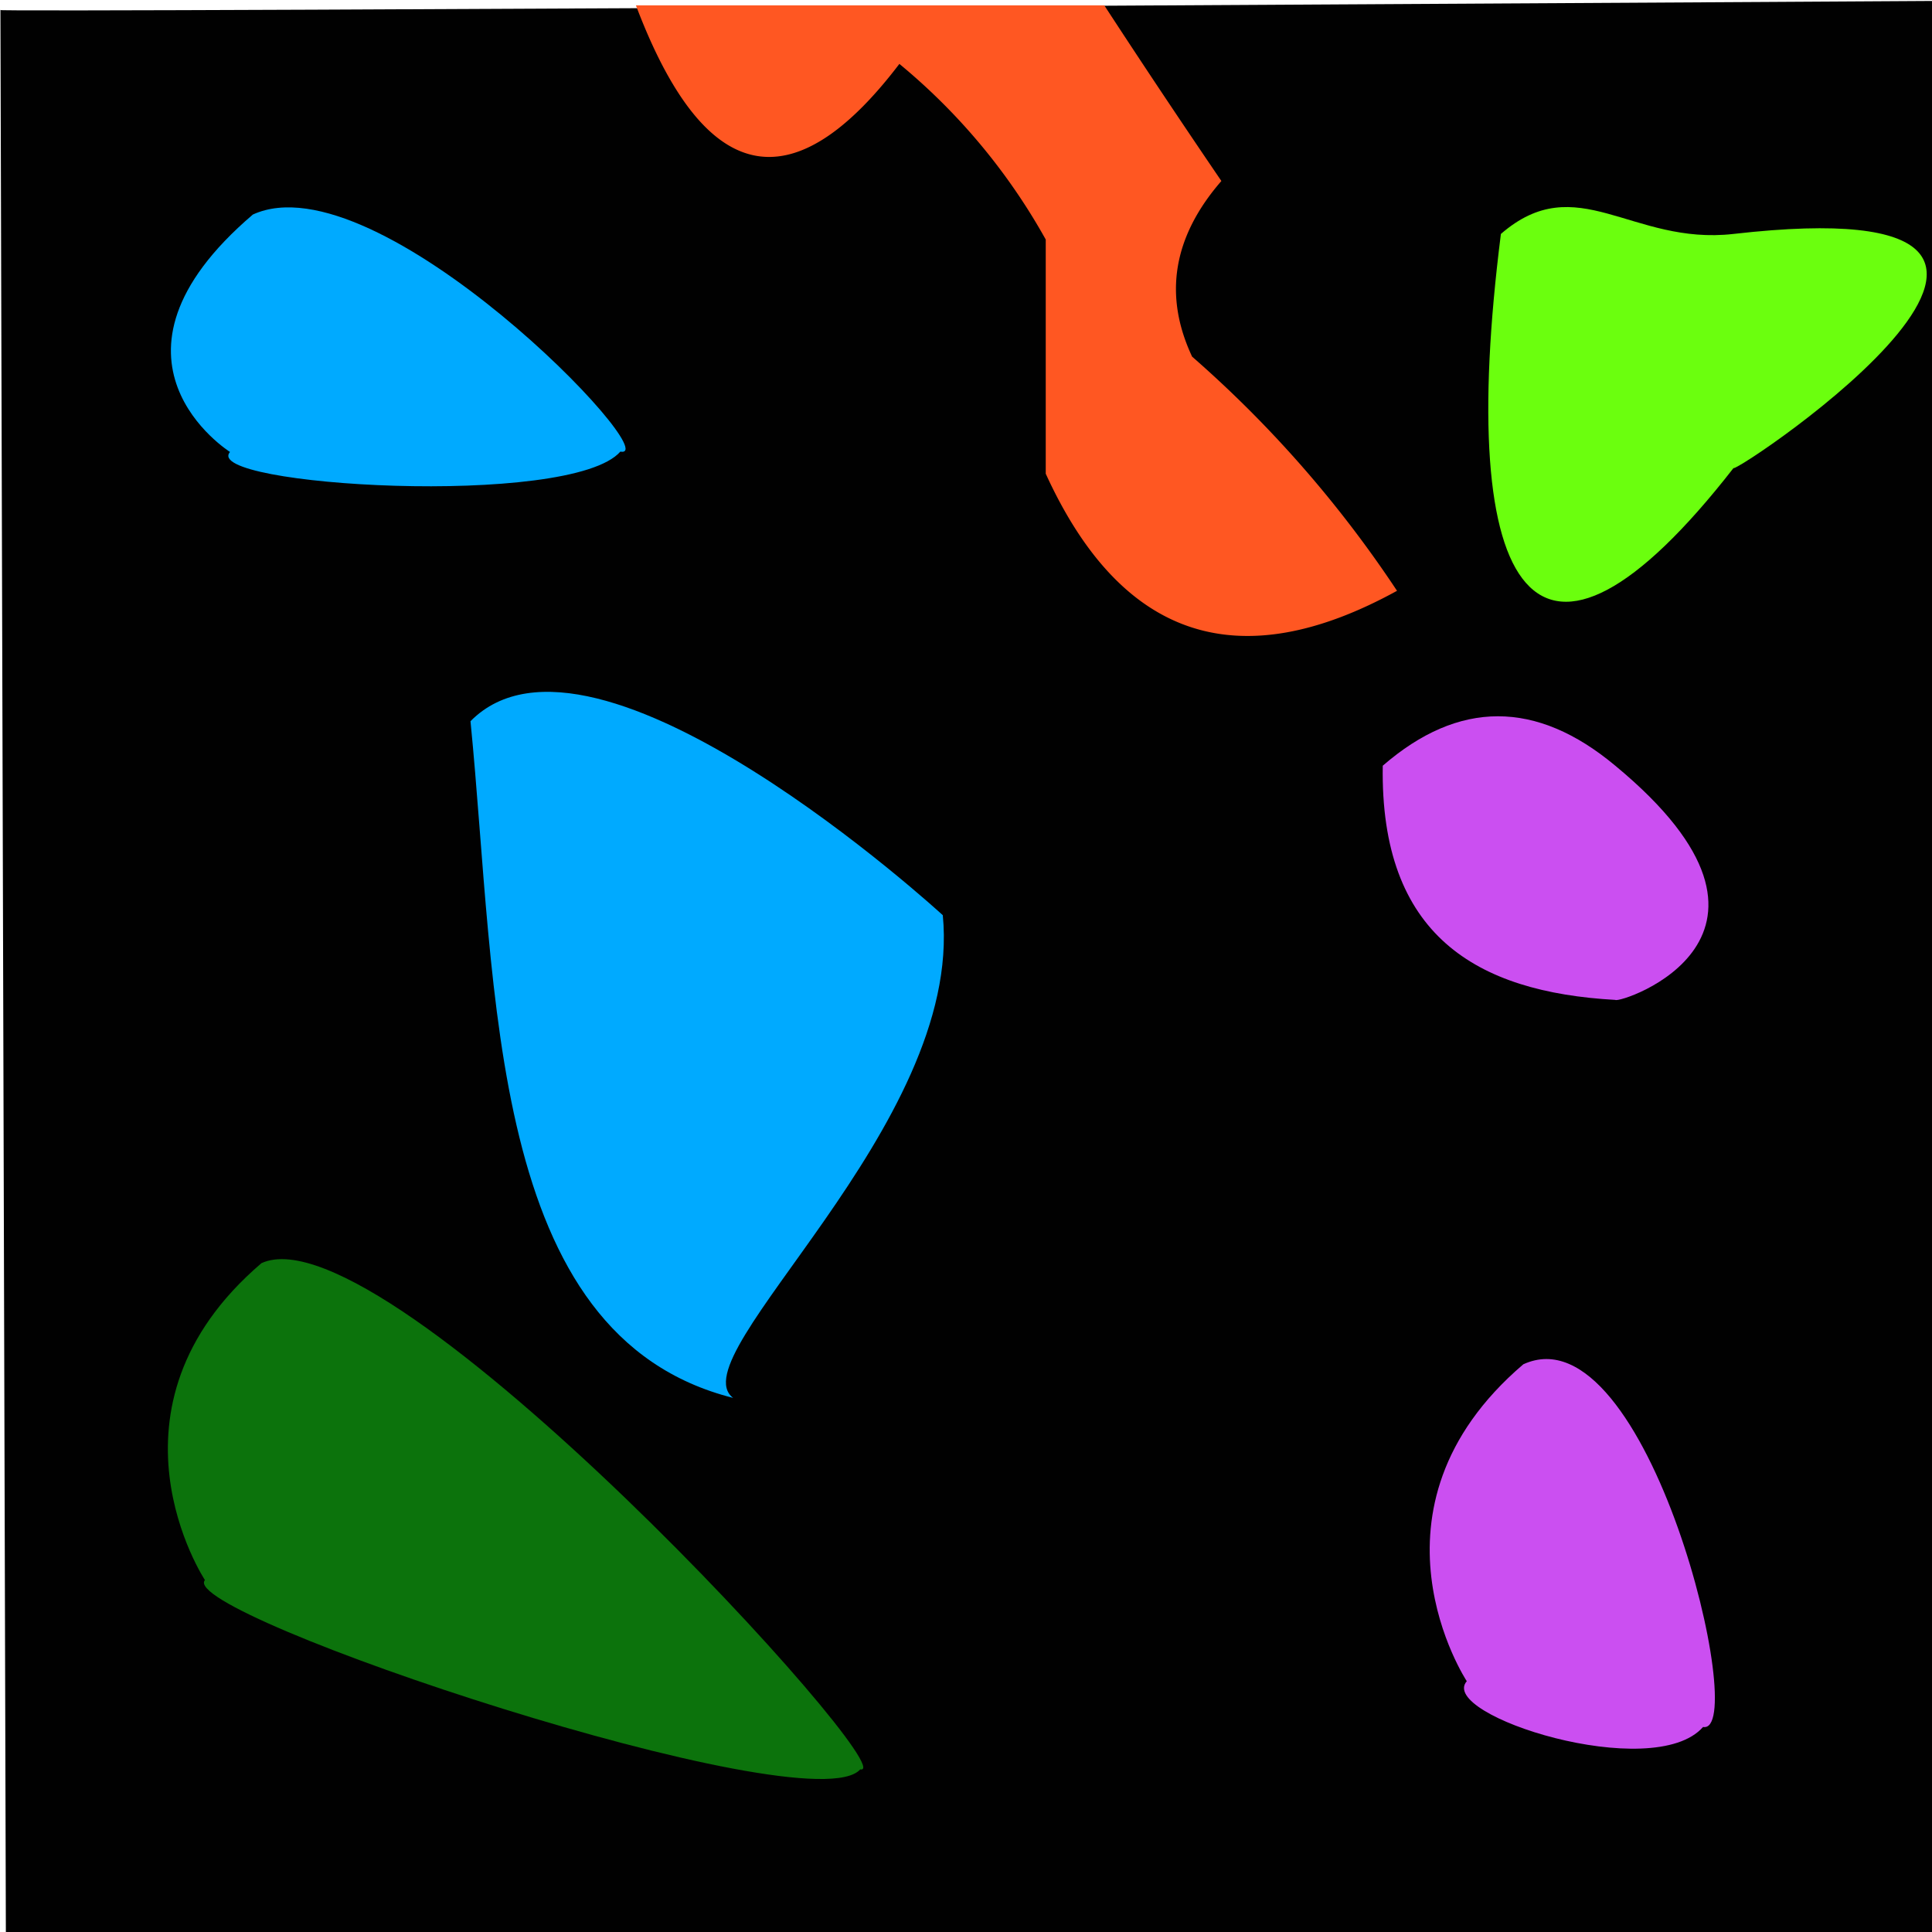 <svg xmlns="http://www.w3.org/2000/svg" viewBox="1.738 7.937 767.442 767.442" width="767.442" height="767.442"><g transform="matrix(0.829, 0, 0, 1, -1.989, 1.4210854715202004e-14)"><path fill="#010101" d="M 4.703 11.894 C -12.159 13.102 1007.305 7.937 1007.305 7.937 L 1007.305 775.379 L 7.305 775.379 L 4.703 11.894 Z"/></g><g transform="matrix(1, 0, 0, 1, 13.553, 9.437)"><path fill="#ff5722" d="M240.791 0.628h186.047c14.884 22.837 30.395 46.093 46.512 69.767 -19.209 22.116 -23.07 45.372 -11.628 69.767a462.651 462.651 0 0 1 81.395 93.023c-63.023 34.628 -109.535 19.116 -139.535 -46.512v-93.023a244.698 244.698 0 0 0 -58.14 -69.767c-42.698 56.093 -77.581 48.326 -104.651 -23.256Z"/></g><g transform="matrix(1, 0, 0, 1, 8.081, -45.892)"><path fill="#db100f" d="M825.581 81.395v93.023c-58.651 -34.93 -58.651 -65.93 0 -93.023Z"/></g><g transform="matrix(1, 0, 0, 1, 14.213, 26.974)"><path fill="#00aaff" d="M 174.419 267.442 C 223.808 217.433 362.028 344.506 362.028 344.506 C 370.214 428.227 256.645 519.544 278.738 536.242 C 180.831 511.591 185.047 374.559 174.419 267.443 L 174.419 267.442 Z"/></g><g transform="matrix(0.993, 0, 0, 1, -338.077, -94.877)"><path fill="#cb4ff1" d="M 988.372 406.977 C 1071.202 475.01 990.329 501.607 988.372 500 C 932.691 496.914 894.257 474.285 895.349 406.977 C 925.768 380.791 956.791 380.791 988.372 406.977 Z"/></g><g transform="matrix(1.011, 0, 0, 1.427, 126.602, -253.309)"><path fill="#cb4ff1" d="M 475.02 562.839 C 524.043 546.979 564.274 666.248 545.633 663.803 C 526.029 679.625 441.142 660.468 452.798 651.06 C 452.798 651.06 408.229 603.235 475.02 562.839 Z"/></g><g transform="matrix(1.011, 0, 0, 1.427, -378.058, -710.019)"><path fill="#00aaff" d="M 475.02 562.839 C 524.043 546.979 638.048 631.284 619.407 628.839 C 599.803 644.661 454.386 638.343 466.042 628.935 C 466.042 628.935 408.229 603.235 475.02 562.839 Z"/></g><g transform="matrix(0.993, 0, 0, 1, -291.145, -306.111)"><path fill="#6bff0e" d="M 988.372 406.977 C 1161.35 387.381 990.329 501.607 988.372 500 C 909.451 600.617 876.866 551.89 895.349 406.977 C 925.768 380.791 947.608 411.595 988.372 406.977 Z"/></g><g transform="matrix(1.011, 0, 0, 1.427, -374.635, -293.482)"><path fill="#0c730c" d="M 475.02 562.839 C 524.043 546.979 728.903 706.207 710.262 703.762 C 690.658 719.584 441.142 660.468 452.798 651.06 C 452.798 651.06 408.229 603.235 475.02 562.839 Z"/></g></svg>